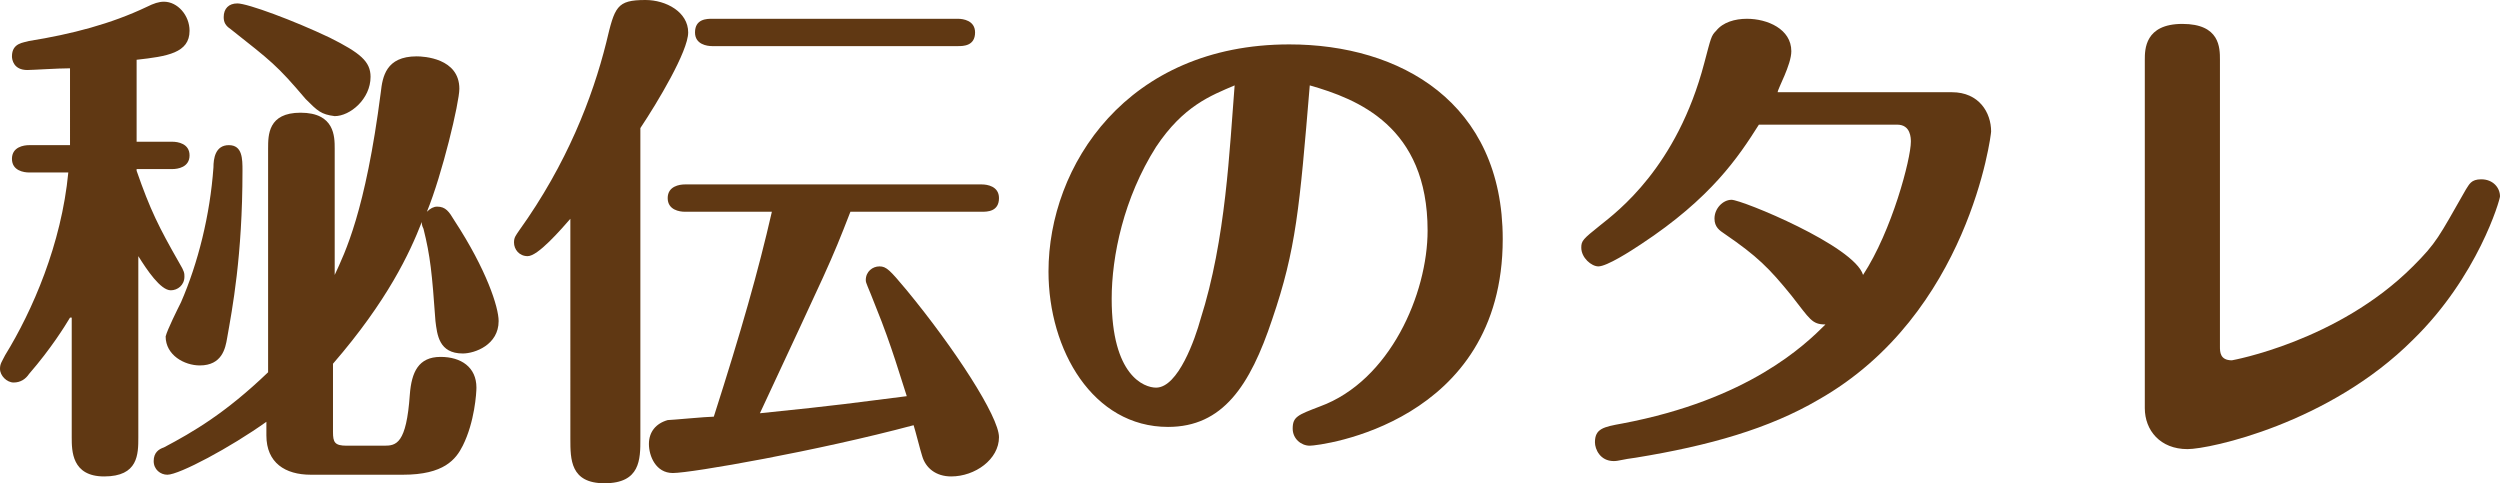 <?xml version="1.0" encoding="utf-8"?>
<!-- Generator: Adobe Illustrator 21.1.0, SVG Export Plug-In . SVG Version: 6.00 Build 0)  -->
<svg version="1.1" id="Layer_1" xmlns="http://www.w3.org/2000/svg" xmlns:xlink="http://www.w3.org/1999/xlink" x="0px" y="0px"
	 viewBox="0 0 146.4 28.3" style="enable-background:new 0 0 146.4 28.3;" xml:space="preserve">
<style type="text/css">
	.st0{fill:#603813;}
</style>
<g>
	<g>
		<path class="st0" d="M4.1,18.6c-0.3,0.5-1.1,1.8-2.4,3.3c-0.2,0.3-0.5,0.5-0.9,0.5c-0.4,0-0.8-0.4-0.8-0.8c0-0.3,0.1-0.4,0.3-0.8
			c1.6-2.6,3.3-6.5,3.7-10.7H1.7c-0.3,0-1-0.1-1-0.8c0-0.7,0.7-0.8,1-0.8h2.4V4C3.4,4,1.9,4.1,1.6,4.1c-0.8,0-0.9-0.6-0.9-0.8
			c0-0.8,0.7-0.8,1-0.9c2.5-0.4,4.8-1,6.9-2c0.4-0.2,0.7-0.3,1-0.3c0.8,0,1.5,0.8,1.5,1.7c0,1.3-1.3,1.5-3.1,1.7v4.8h2.1
			c0.3,0,1,0.1,1,0.8c0,0.7-0.7,0.8-1,0.8H8v0.1c0.8,2.3,1.3,3.3,2.5,5.4c0.3,0.5,0.3,0.6,0.3,0.8c0,0.5-0.4,0.8-0.8,0.8
			c-0.6,0-1.4-1.2-1.9-2v10.6c0,1,0,2.3-2,2.3c-1.9,0-1.9-1.5-1.9-2.3V18.6z M19.5,25.3c0,0.6,0.1,0.8,0.8,0.8h2.2
			c0.7,0,1.3-0.1,1.5-3c0.1-1.3,0.5-2.2,1.8-2.2c1.2,0,2.1,0.6,2.1,1.8c0,0.3-0.1,2-0.8,3.4c-0.4,0.8-1.1,1.7-3.5,1.7h-5.4
			c-1.5,0-2.6-0.7-2.6-2.3v-0.8c-2.1,1.5-5.1,3.1-5.8,3.1c-0.4,0-0.8-0.3-0.8-0.8c0-0.5,0.3-0.7,0.6-0.8c1.7-0.9,3.6-2,6.1-4.4V8.7
			c0-0.8,0-2.1,1.9-2.1c2,0,2,1.4,2,2.1v7.4c0.6-1.3,1.8-3.7,2.7-10.7c0.1-0.9,0.3-2.1,2.1-2.1c0.4,0,2.5,0.1,2.5,1.9
			c0,0.8-1,5-1.9,7.2c0.2-0.2,0.4-0.3,0.6-0.3c0.5,0,0.7,0.3,1,0.8c1.9,2.9,2.6,5.1,2.6,5.9c0,1.4-1.4,1.9-2.1,1.9
			c-1.4,0-1.5-1.1-1.6-1.9c-0.2-2.8-0.3-3.8-0.7-5.4c-0.1-0.2-0.1-0.3-0.1-0.4c-0.7,1.8-2,4.6-5.2,8.3V25.3z M10.6,17.7
			c1-2.3,1.7-5.1,1.9-7.9c0-0.5,0.1-1.3,0.9-1.3c0.8,0,0.8,0.8,0.8,1.5c0,5-0.6,8.1-0.9,9.8c-0.1,0.6-0.3,1.6-1.6,1.6
			c-0.9,0-2-0.6-2-1.7C9.8,19.3,10.4,18.1,10.6,17.7z M17.9,5.8c-1.7-2-2-2.2-4.4-4.1c-0.3-0.2-0.4-0.4-0.4-0.7
			c0-0.5,0.3-0.8,0.8-0.8c0.6,0,3.3,1,5.4,2c1.8,0.9,2.4,1.4,2.4,2.3c0,1.3-1.2,2.3-2.1,2.3C18.8,6.7,18.6,6.5,17.9,5.8z"/>
		<path class="st0" d="M33.5,12.7c-0.7,0.8-2,2.3-2.6,2.3c-0.5,0-0.8-0.4-0.8-0.8c0-0.3,0.1-0.4,0.3-0.7c2.8-3.9,4.3-7.8,5.1-11
			C36,0.4,36.1,0,37.8,0c1.2,0,2.5,0.7,2.5,1.9c0,1.1-1.8,4.1-2.8,5.6v18.2c0,1.2,0,2.6-2.1,2.6c-2,0-2-1.4-2-2.6V12.7z M40.1,12.4
			c-0.3,0-1-0.1-1-0.8s0.7-0.8,1-0.8h17.4c0.3,0,1,0.1,1,0.8c0,0.8-0.7,0.8-1,0.8h-7.7c-1.2,3.1-1.3,3.2-5.3,11.8
			c4.9-0.5,5.4-0.6,8.6-1c-0.3-0.9-0.9-3-1.8-5.2c-0.5-1.3-0.6-1.4-0.6-1.6c0-0.5,0.4-0.8,0.8-0.8c0.4,0,0.6,0.2,1.6,1.4
			c2.8,3.4,5.4,7.4,5.4,8.6c0,1.3-1.4,2.3-2.8,2.3c-0.9,0-1.5-0.5-1.7-1.2c-0.1-0.3-0.4-1.5-0.5-1.8c-5.6,1.5-13,2.8-14.1,2.8
			c-1,0-1.4-1-1.4-1.7c0-0.7,0.4-1.2,1.1-1.4c0.2,0,2.3-0.2,2.7-0.2c1.6-5,2.6-8.5,3.4-12H40.1z M56.1,1.1c0.3,0,1,0.1,1,0.8
			c0,0.8-0.7,0.8-1,0.8H41.7c-0.3,0-1-0.1-1-0.8c0-0.8,0.7-0.8,1-0.8H56.1z"/>
		<path class="st0" d="M74.5,18.7c-1.3,3.9-2.9,6.3-6.1,6.3c-4.4,0-7-4.5-7-9.1c0-6.2,4.6-13.3,14.1-13.3C82,2.6,88,6,88,14
			c0,10.8-10.7,12.1-11.3,12.1c-0.5,0-1-0.4-1-1c0-0.7,0.3-0.8,1.6-1.3c4.1-1.5,6.3-6.6,6.3-10.3c0-6.1-4.1-7.7-6.9-8.5
			C76.1,12.2,75.9,14.6,74.5,18.7z M67.7,8.6c-1.9,3-2.6,6.4-2.6,8.9c0,4.5,1.9,5.2,2.6,5.2c1.3,0,2.3-2.9,2.6-4
			c1.5-4.7,1.7-10,2-13.7C70.9,5.6,69.3,6.2,67.7,8.6z"/>
		<path class="st0" d="M103,7.3c-1.2,1.9-2.8,4.3-6.9,7c-0.6,0.4-2,1.3-2.5,1.3c-0.4,0-1-0.5-1-1.1c0-0.4,0.1-0.5,1.1-1.3
			c1-0.8,4.5-3.4,6.1-9.5c0.4-1.5,0.4-1.6,0.7-1.9c0.4-0.5,1.1-0.7,1.8-0.7c1.2,0,2.6,0.6,2.6,1.9c0,0.8-0.8,2.2-0.8,2.4h10.2
			c1.6,0,2.3,1.2,2.3,2.3c0,0.2-1.3,10.7-10.1,15.7c-2.9,1.7-6.4,2.7-10.7,3.4c-0.8,0.1-1,0.2-1.3,0.2c-0.8,0-1.1-0.7-1.1-1.1
			c0-0.8,0.5-0.9,1.6-1.1c7.4-1.4,10.7-4.6,11.9-5.8c-0.8,0-0.9-0.3-2-1.7c-1.3-1.6-2-2.3-3.9-3.6c-0.3-0.2-0.6-0.4-0.6-0.9
			c0-0.6,0.5-1.1,1-1.1c0.6,0,7.2,2.7,7.7,4.4c1.7-2.6,2.8-6.8,2.8-7.8c0-0.2,0-1-0.8-1H103z"/>
		<path class="st0" d="M125.6,3.5c0-0.6,0-2.1,2.2-2.1c2.2,0,2.2,1.4,2.2,2.1v16.8c0,0.3,0,0.8,0.7,0.8c0,0,6.2-1.1,10.6-5.5
			c1.4-1.4,1.5-1.7,3.1-4.5c0.2-0.3,0.3-0.6,0.9-0.6c0.7,0,1.1,0.5,1.1,1c0,0.2-1.3,4.7-5.1,8.4c-4.9,4.9-11.9,6.4-13.2,6.4
			c-1.6,0-2.5-1.1-2.5-2.4V3.5z"/>
	</g>
</g>
</svg>
